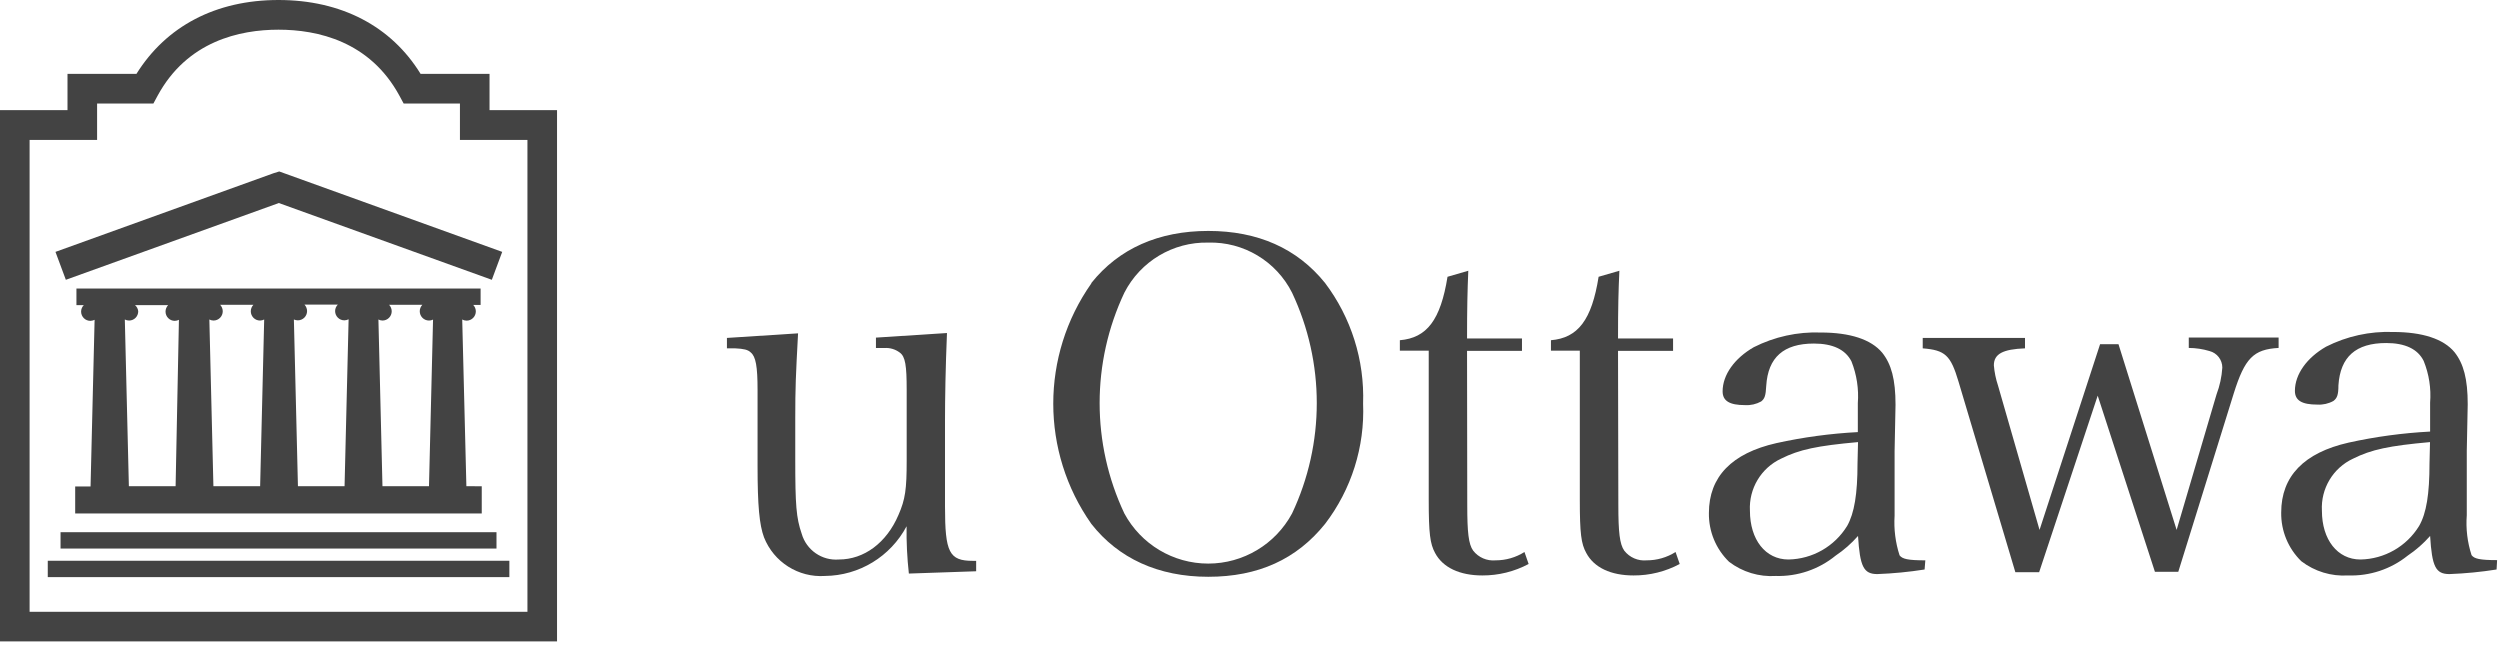 <svg width="359" height="93" viewBox="0 0 359 93" fill="none" xmlns="http://www.w3.org/2000/svg">
<path fill-rule="evenodd" clip-rule="evenodd" d="M130.513 82.363C130.263 80.109 130.153 77.841 130.185 75.572C127.875 79.924 123.379 82.661 118.464 82.707C114.654 82.963 111.115 80.72 109.71 77.158C109.054 75.378 108.786 72.67 108.786 66.926V56.021C108.786 52.595 108.532 51.204 107.802 50.606C107.399 50.217 106.817 50.082 105.565 50.022H104.387V48.526L114.602 47.868C114.274 54.001 114.199 55.587 114.199 60.149V65.894C114.199 72.55 114.333 74.345 115.124 76.649C115.803 78.996 118.034 80.54 120.462 80.344C124.071 80.344 127.307 77.966 129.022 73.942C130.006 71.698 130.2 70.247 130.2 66.148V55.976C130.2 52.475 130.006 51.219 129.216 50.636C128.576 50.149 127.78 49.915 126.979 49.977H125.786V48.481L135.986 47.823C135.777 52.79 135.703 57.277 135.703 60.269V72.745C135.703 79.342 136.299 80.538 139.714 80.538H140.176V82.034L130.513 82.363Z" fill="#434343"/>
<path fill-rule="evenodd" clip-rule="evenodd" d="M156.715 40.642C160.667 35.69 166.393 33.162 173.506 33.162C180.619 33.162 186.271 35.66 190.283 40.642C194.031 45.61 195.958 51.722 195.741 57.949C195.993 64.171 194.061 70.285 190.283 75.227C186.197 80.313 180.679 82.826 173.506 82.826C166.333 82.826 160.592 80.178 156.715 75.227C149.427 64.879 149.427 51.049 156.715 40.701V40.642ZM161.457 73.731C163.848 78.167 168.471 80.931 173.499 80.931C178.526 80.931 183.149 78.167 185.54 73.731C190.273 63.698 190.273 52.066 185.54 42.033C183.256 37.499 178.568 34.697 173.506 34.837C168.448 34.724 163.769 37.518 161.457 42.033C156.724 52.066 156.724 63.698 161.457 73.731Z" fill="#434343"/>
<path fill-rule="evenodd" clip-rule="evenodd" d="M210.698 72.537C210.698 76.426 210.877 78.146 211.548 79.074C212.315 80.058 213.529 80.582 214.769 80.465C216.236 80.468 217.674 80.053 218.914 79.268L219.511 80.988C217.463 82.08 215.178 82.645 212.86 82.634C209.639 82.634 207.193 81.512 206.075 79.403C205.359 78.086 205.165 76.635 205.165 71.744V50.352H201.02V48.856C204.897 48.527 206.865 45.955 207.864 39.746L210.847 38.879C210.727 41.721 210.668 44.234 210.668 48.602H218.556V50.382H210.668L210.698 72.537Z" fill="#434343"/>
<path fill-rule="evenodd" clip-rule="evenodd" d="M232.394 72.537C232.394 76.426 232.588 78.146 233.244 79.074C234.011 80.058 235.225 80.582 236.465 80.465C237.932 80.468 239.37 80.053 240.611 79.268L241.207 80.988C239.166 82.081 236.885 82.647 234.571 82.634C231.335 82.634 228.904 81.512 227.786 79.403C227.055 78.086 226.861 76.635 226.861 71.744V50.352H222.716V48.856C226.593 48.527 228.576 45.955 229.561 39.746L232.543 38.879C232.409 41.721 232.349 44.234 232.349 48.602H240.253V50.382H232.349L232.394 72.537Z" fill="#434343"/>
<path fill-rule="evenodd" clip-rule="evenodd" d="M276.372 81.78C274.125 82.134 271.86 82.354 269.587 82.438C267.619 82.438 267.082 81.376 266.813 76.963C265.865 78.041 264.783 78.991 263.592 79.791C261.172 81.768 258.123 82.803 255.003 82.708C252.595 82.862 250.212 82.14 248.292 80.673C246.404 78.841 245.357 76.307 245.399 73.672C245.399 68.452 248.695 65.086 255.077 63.635C258.929 62.785 262.845 62.255 266.784 62.049V57.891C266.937 55.853 266.626 53.807 265.874 51.907C265.009 50.187 263.175 49.334 260.476 49.334C256.136 49.334 253.884 51.309 253.631 55.408C253.556 56.799 253.422 57.248 252.9 57.651C252.194 58.041 251.393 58.223 250.589 58.175C248.367 58.175 247.368 57.577 247.368 56.2C247.368 53.822 249.083 51.444 251.841 49.858C254.819 48.352 258.128 47.626 261.46 47.749C265.665 47.749 268.692 48.736 270.288 50.651C271.6 52.296 272.197 54.48 272.197 58.13C272.197 58.325 272.197 58.325 272.063 64.802V71.07V74.061C271.942 75.984 272.184 77.913 272.778 79.746C273.181 80.269 273.956 80.464 276.477 80.464L276.372 81.78ZM266.813 63.485C260.968 64.009 258.388 64.547 255.763 65.864C252.891 67.208 251.12 70.168 251.29 73.343C251.29 77.502 253.526 80.344 256.822 80.344C260.265 80.283 263.44 78.468 265.248 75.527C266.291 73.687 266.739 70.905 266.739 66.552L266.813 63.485Z" fill="#434343"/>
<path fill-rule="evenodd" clip-rule="evenodd" d="M292.82 82.17H289.405L281.233 54.766C280.114 51.011 279.324 50.278 276.103 50.023V48.528H290.791V50.023C287.63 50.143 286.318 50.816 286.318 52.462C286.401 53.45 286.601 54.424 286.914 55.364L292.879 76.097L301.573 49.425H304.213L312.564 76.097L318.29 56.65C318.759 55.413 319.04 54.112 319.125 52.791C319.126 51.671 318.372 50.692 317.291 50.412C316.323 50.121 315.319 49.97 314.308 49.964V48.468H327.208V49.964C323.584 50.158 322.346 51.46 320.765 56.501L312.802 82.11H309.447L301.23 56.815L292.82 82.17Z" fill="#434343"/>
<path fill-rule="evenodd" clip-rule="evenodd" d="M358.509 81.78C356.268 82.134 354.007 82.354 351.739 82.438C349.756 82.438 349.234 81.376 348.965 76.963C348.017 78.04 346.935 78.99 345.744 79.79C343.322 81.734 340.285 82.742 337.185 82.632C334.777 82.787 332.394 82.064 330.474 80.598C328.586 78.766 327.539 76.232 327.581 73.597C327.581 68.377 330.862 65.011 337.259 63.56C341.111 62.71 345.027 62.18 348.965 61.974V57.816C349.126 55.776 348.809 53.727 348.041 51.832C347.191 50.112 345.357 49.259 342.657 49.259C338.303 49.259 336.066 51.234 335.798 55.332C335.798 56.724 335.604 57.172 335.082 57.576C334.376 57.966 333.575 58.148 332.771 58.1C330.534 58.1 329.549 57.501 329.549 56.125C329.549 53.747 331.264 51.368 334.023 49.783C337.001 48.277 340.309 47.551 343.642 47.673C347.847 47.673 350.889 48.661 352.47 50.575C353.767 52.221 354.364 54.405 354.364 58.055C354.364 58.249 354.364 58.249 354.229 64.727V70.994V73.986C354.082 75.923 354.315 77.869 354.915 79.716C355.303 80.239 356.094 80.433 358.584 80.433L358.509 81.78ZM348.951 63.485C343.105 64.009 340.525 64.547 337.9 65.864C335.022 67.201 333.249 70.166 333.427 73.343C333.427 77.501 335.664 80.344 338.959 80.344C342.403 80.285 345.579 78.469 347.385 75.527C348.443 73.687 348.876 70.905 348.876 66.552L348.951 63.485Z" fill="#434343"/>
<path fill-rule="evenodd" clip-rule="evenodd" d="M19.595 10.606H9.693V15.812H0V92.102H79.99V15.812H70.297V10.606H60.395C56.19 3.77 49.017 0 39.995 0C30.973 0 23.86 3.77 19.595 10.606ZM20.758 14.869H22.026L22.622 13.762C26.872 5.909 34.418 4.263 39.995 4.263C45.572 4.263 53.118 5.909 57.368 13.762L57.965 14.869H66.047V20.09H75.74V87.854H4.25V20.09H13.943V14.869H20.758Z" fill="#434343"/>
<path fill-rule="evenodd" clip-rule="evenodd" d="M39.28 24.876L7.964 36.17L9.455 40.179L40.04 29.155L70.626 40.179L72.117 36.17L40.1 24.622L39.28 24.876Z" fill="#434343"/>
<path fill-rule="evenodd" clip-rule="evenodd" d="M66.972 69.815L66.375 45.88C66.567 45.987 66.782 46.043 67.001 46.045C67.734 46.045 68.329 45.449 68.329 44.714C68.326 44.368 68.193 44.037 67.956 43.786H69.015V41.438H10.976V43.816H12.034C11.788 44.062 11.648 44.395 11.647 44.743C11.647 45.099 11.789 45.44 12.041 45.69C12.293 45.94 12.634 46.079 12.989 46.075C13.196 46.067 13.399 46.016 13.585 45.925L13.004 69.859H10.797V73.734H69.179V69.83L66.972 69.815ZM25.217 69.815H18.506L17.925 45.88C18.114 45.977 18.324 46.028 18.536 46.03C18.887 46.03 19.223 45.889 19.469 45.639C19.716 45.389 19.852 45.05 19.849 44.699C19.817 44.355 19.651 44.037 19.386 43.816H24.143C23.906 44.066 23.773 44.398 23.77 44.743C23.77 45.479 24.365 46.075 25.098 46.075C25.305 46.071 25.509 46.02 25.694 45.925L25.217 69.815ZM37.356 69.815H30.645L30.063 45.88C30.248 45.975 30.452 46.026 30.66 46.03C31.393 46.03 31.987 45.434 31.987 44.699C31.985 44.353 31.851 44.022 31.614 43.771H36.386C36.149 44.022 36.016 44.353 36.014 44.699C36.014 45.434 36.608 46.03 37.341 46.03C37.548 46.028 37.753 45.977 37.937 45.88L37.356 69.815ZM49.479 69.815H42.784L42.202 45.88C42.381 45.957 42.574 45.998 42.769 46C43.502 46 44.096 45.404 44.096 44.669C44.093 44.323 43.96 43.992 43.723 43.741H48.51C48.264 43.987 48.124 44.32 48.122 44.669C48.122 45.404 48.717 46 49.45 46C49.662 45.994 49.87 45.943 50.061 45.85L49.479 69.815ZM61.603 69.815H54.922L54.341 45.88C54.52 45.975 54.719 46.026 54.922 46.03C55.655 46.03 56.25 45.434 56.25 44.699C56.247 44.353 56.114 44.022 55.877 43.771H60.649C60.412 44.022 60.278 44.353 60.276 44.699C60.276 45.434 60.87 46.03 61.603 46.03C61.805 46.032 62.004 45.985 62.185 45.895L61.603 69.815Z" fill="#434343"/>
<path d="M71.296 76.424H8.694V78.772H71.296V76.424Z" fill="#434343"/>
<path d="M73.145 80.525H6.859V82.874H73.145V80.525Z" fill="#434343"/>
</svg>
